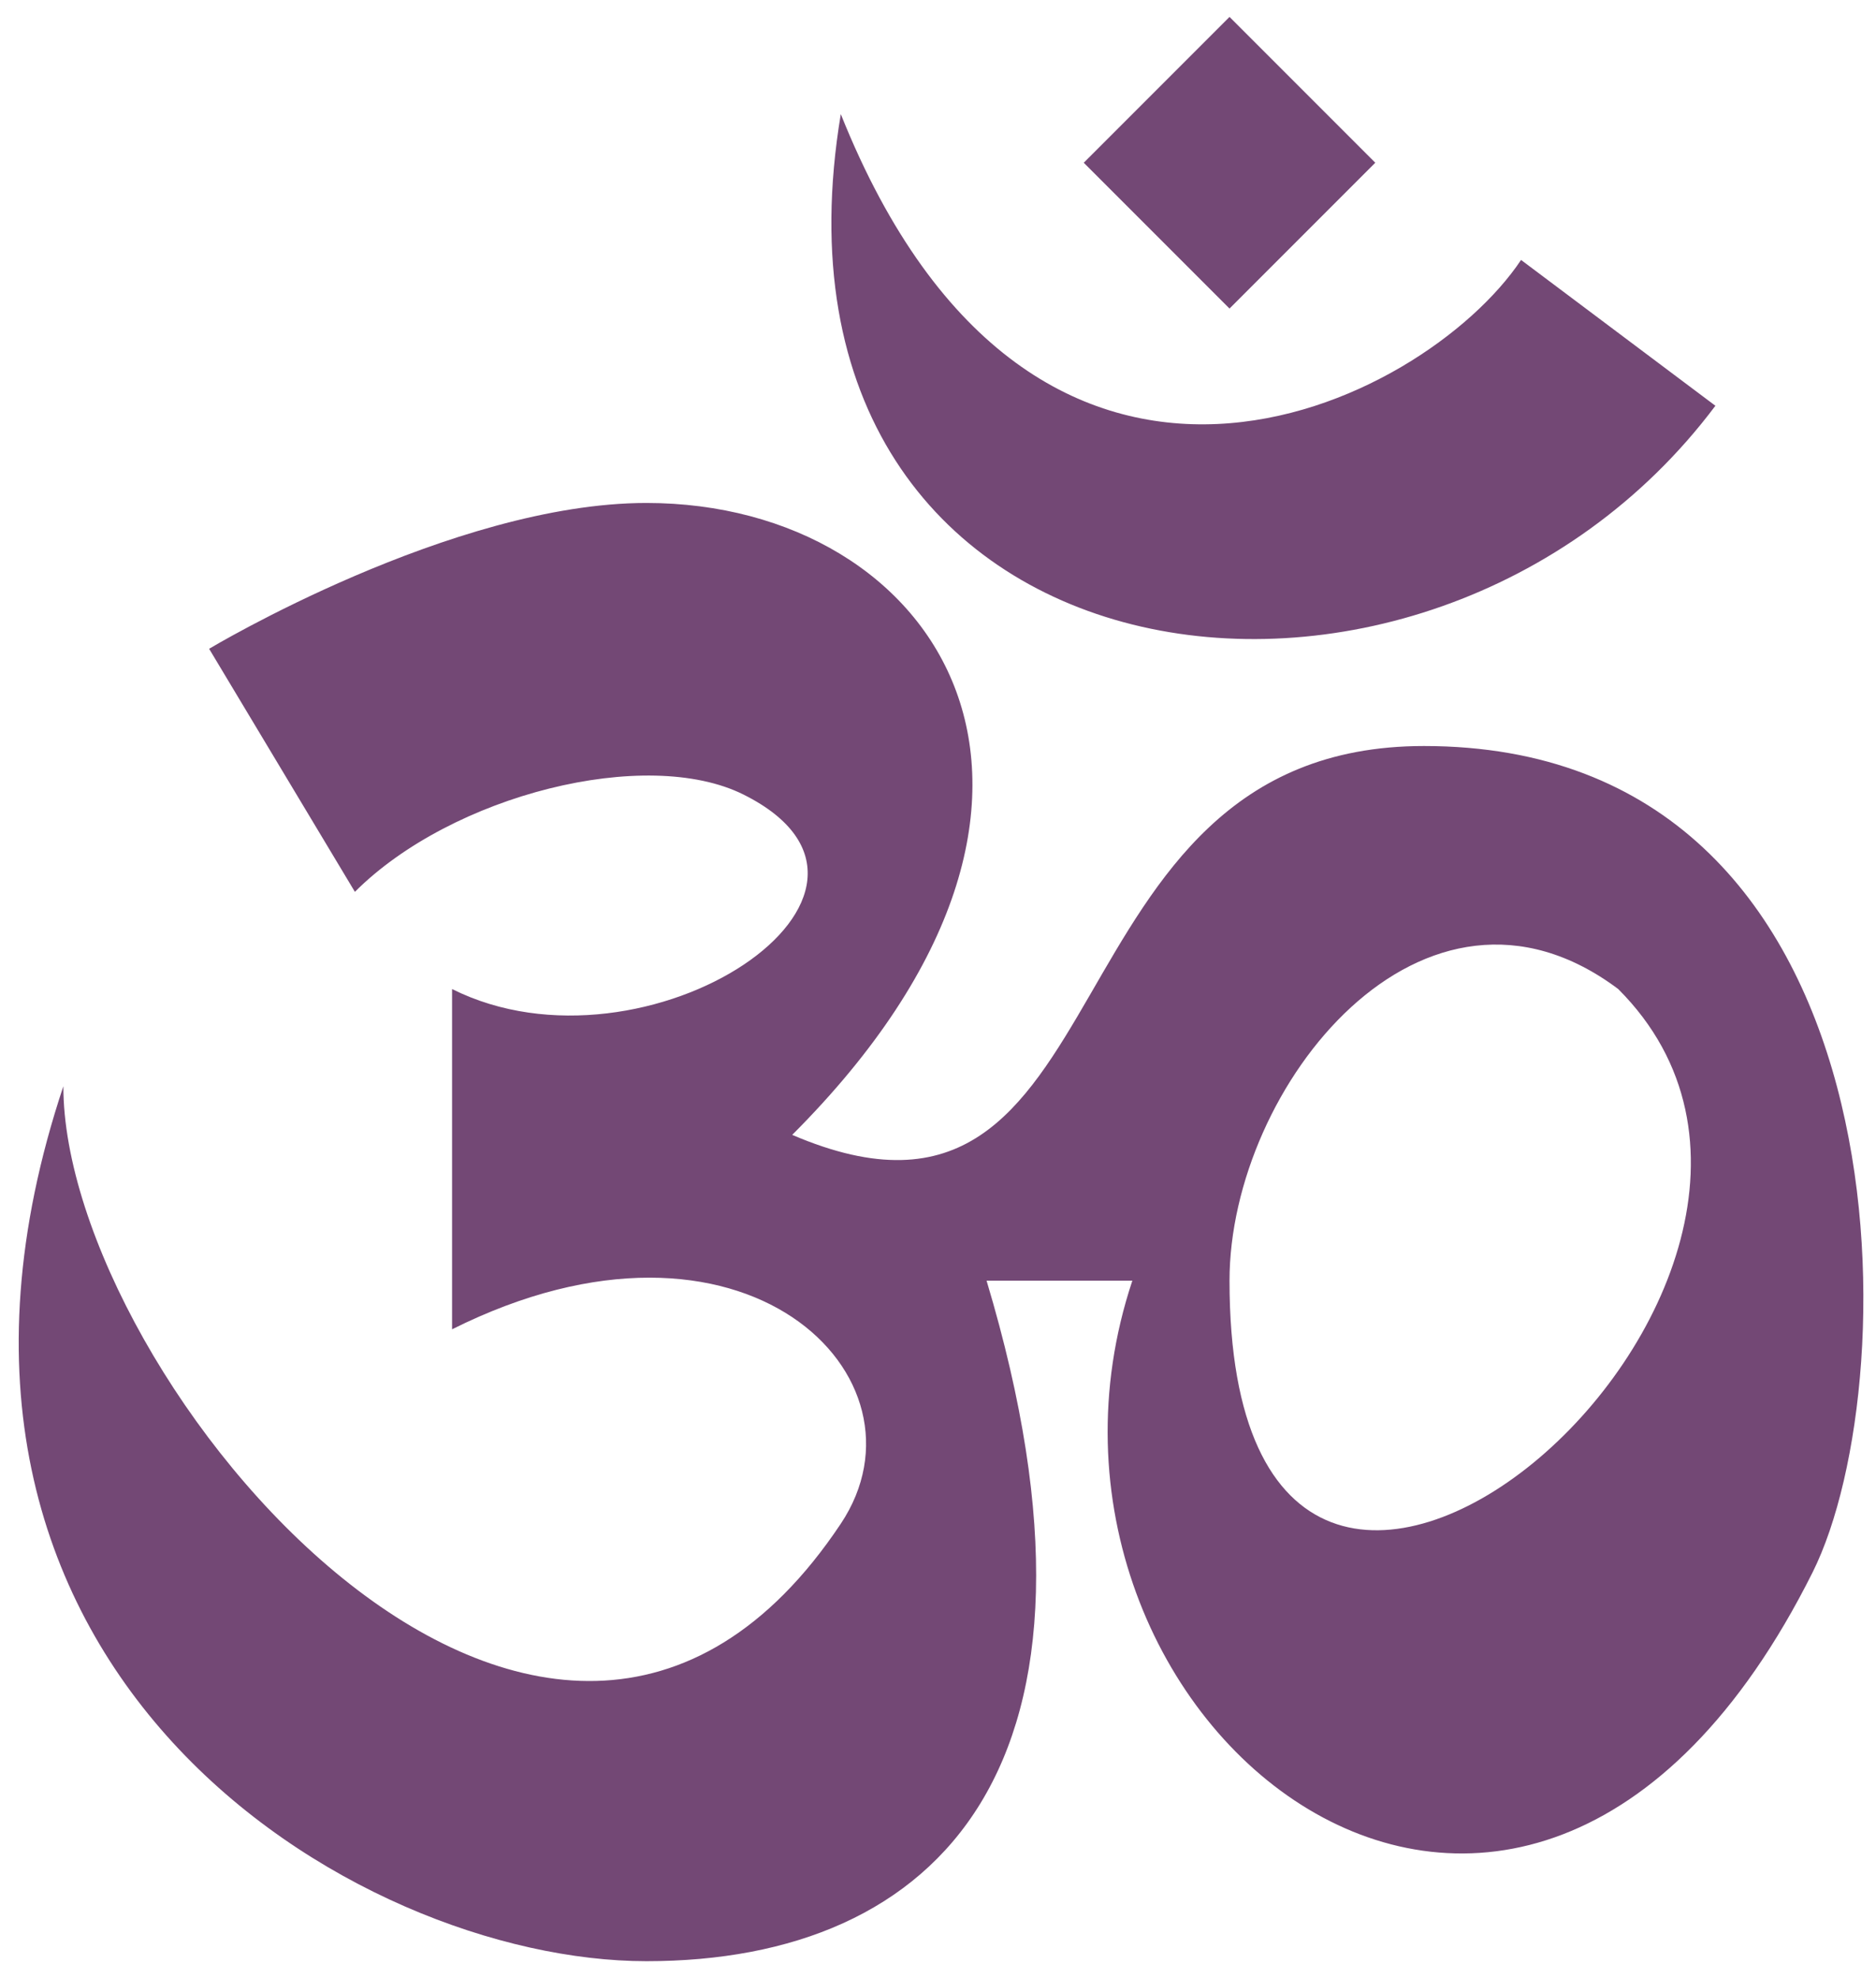 <svg width="74" height="78" viewBox="0 0 74 78" fill="none" xmlns="http://www.w3.org/2000/svg">
<path d="M48.499 0.667L42.749 6.417L48.499 12.167L54.249 6.417L48.499 0.667ZM33.166 4.5C29.332 27.5 56.166 31.333 67.665 16L59.999 10.25C56.166 16 40.832 23.667 33.166 4.5ZM25.499 19.833C17.832 19.833 8.249 25.583 8.249 25.583L13.999 35.167C17.832 31.333 25.499 29.417 29.332 31.333C36.999 35.167 25.499 42.833 17.832 39V52.417C29.332 46.667 36.999 54.333 33.166 60.083C21.666 77.333 2.499 54.333 2.499 42.833C-5.168 65.833 13.999 77.333 25.499 77.333C36.999 77.333 44.666 69.667 38.916 50.5H44.666C38.916 67.75 59.999 85 71.499 62C75.332 54.333 75.332 29.417 56.166 29.417C40.832 29.417 44.666 50.5 31.249 44.75C44.666 31.333 36.999 19.833 25.499 19.833ZM63.832 39C75.332 50.5 48.499 73.5 48.499 50.5C48.499 42.833 56.166 33.25 63.832 39Z" fill="#734875"/>
</svg>
